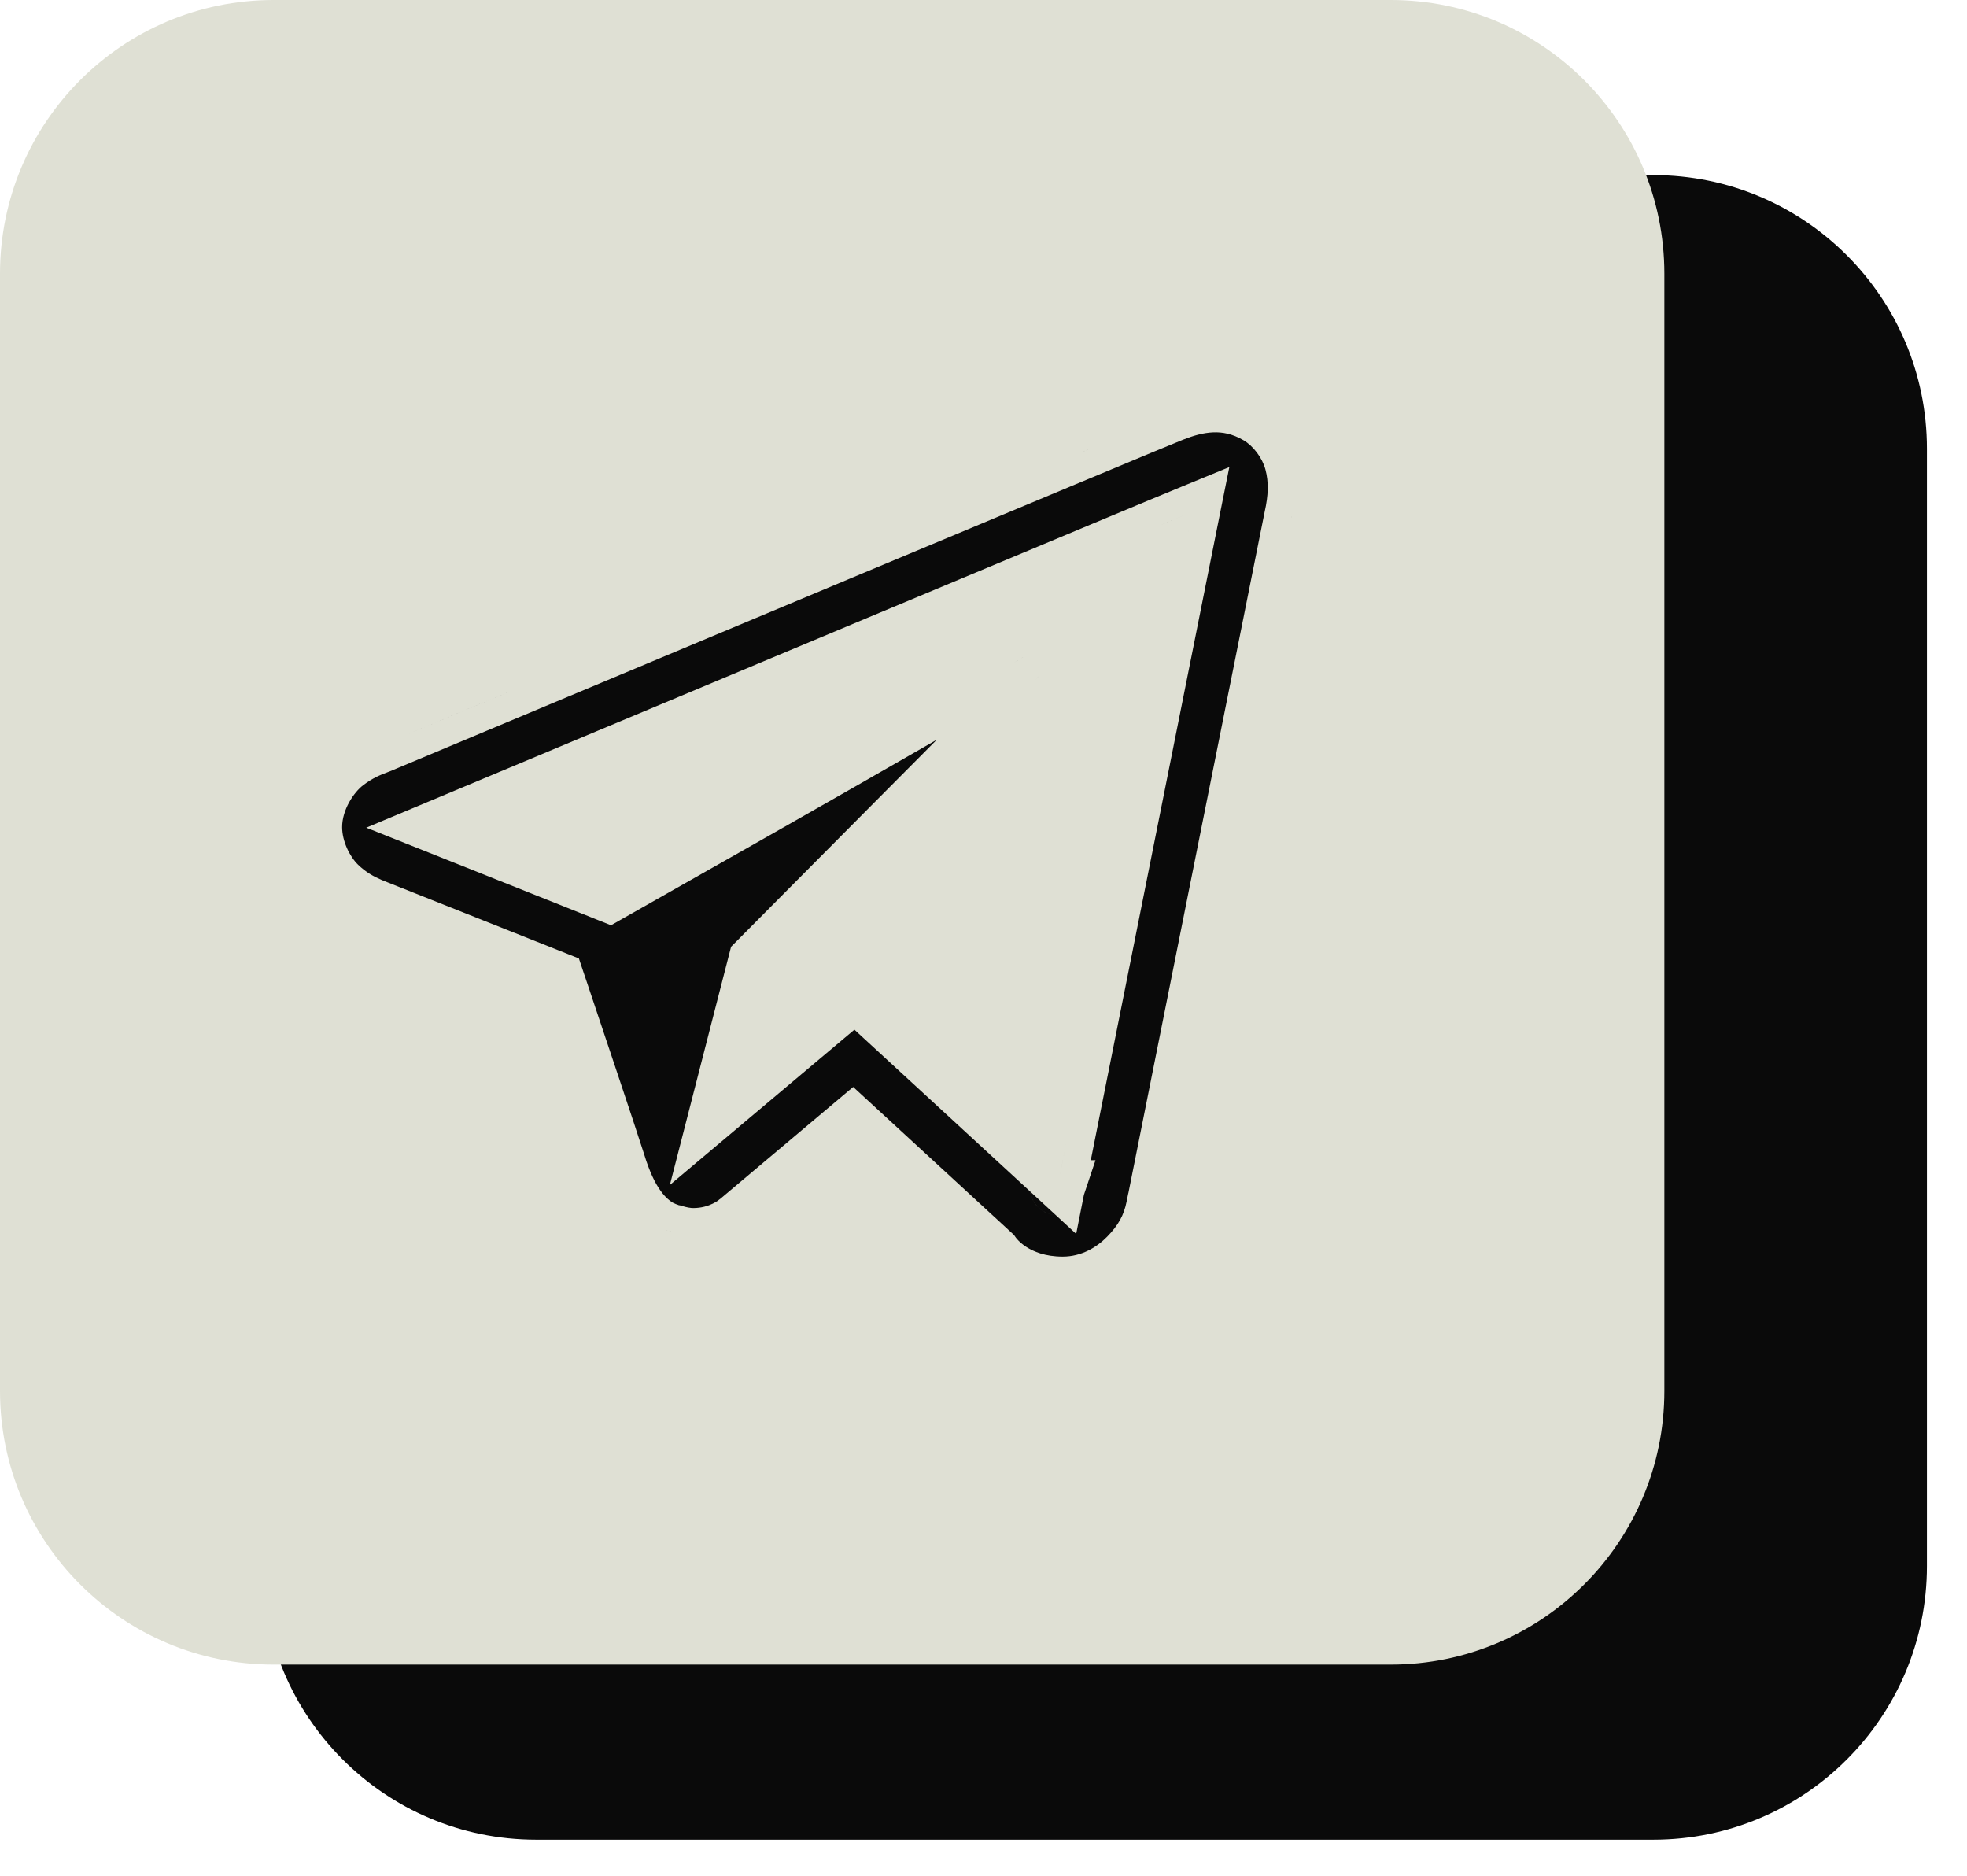 <?xml version="1.0" encoding="UTF-8"?> <svg xmlns="http://www.w3.org/2000/svg" width="43" height="41" viewBox="0 0 43 41" fill="none"><path d="M5.74 9.809C5.74 6.505 8.418 3.827 11.722 3.827H36.142C39.446 3.827 42.124 6.505 42.124 9.809V34.229C42.124 37.533 39.446 40.211 36.142 40.211H11.722C8.418 40.211 5.74 37.533 5.74 34.229V9.809Z" fill="#0A0A0A"></path><path d="M0 5.982C0 2.678 2.678 0 5.982 0H30.402C33.706 0 36.384 2.678 36.384 5.982V30.402C36.384 33.706 33.706 36.384 30.402 36.384H5.982C2.678 36.384 0 33.706 0 30.402V5.982Z" fill="#DFE0D4"></path><path fill-rule="evenodd" clip-rule="evenodd" d="M28.239 11.271C28.238 11.275 28.237 11.28 28.236 11.285L28.239 11.271C28.239 11.271 28.239 11.271 28.239 11.271ZM28.235 11.292L28.23 11.31C28.232 11.302 28.234 11.293 28.236 11.285C28.236 11.285 28.235 11.287 28.235 11.292ZM28.232 11.309C28.233 11.302 28.234 11.296 28.235 11.292L28.236 11.285C28.236 11.285 28.235 11.293 28.232 11.309ZM28.232 11.309C28.201 11.463 28.026 12.337 27.774 13.593C28.021 12.361 28.194 11.497 28.23 11.319L28.23 11.318L28.231 11.31C28.231 11.31 28.231 11.31 28.232 11.309ZM23.657 9.878L23.658 9.877L23.658 9.877C23.726 9.849 23.793 9.821 23.858 9.794C23.792 9.821 23.726 9.849 23.657 9.878ZM8.283 16.311C8.856 16.071 9.574 15.77 10.389 15.429L10.389 15.429C10.669 15.311 10.961 15.189 11.262 15.063M7.651 19.53C7.645 19.526 7.639 19.522 7.633 19.517C7.639 19.522 7.645 19.526 7.651 19.53M8.25 19.841V19.843L8.25 19.841L8.253 19.842C8.254 19.843 8.255 19.843 8.256 19.844L8.255 19.843L8.253 19.842C8.252 19.842 8.251 19.841 8.25 19.841ZM12.277 21.703L12.277 21.704L12.277 21.704C12.277 21.704 12.277 21.704 12.277 21.704C12.277 21.704 12.277 21.704 12.277 21.703ZM13.312 24.802C13.301 24.769 13.29 24.736 13.279 24.702L13.312 24.802ZM13.506 25.396L13.505 25.393C13.5 25.377 13.494 25.359 13.488 25.34C13.495 25.359 13.501 25.378 13.506 25.396ZM13.505 25.4H13.508L13.506 25.401M13.505 25.4C13.506 25.402 13.507 25.404 13.507 25.406L13.505 25.4ZM14.539 26.868C14.539 26.868 14.539 26.868 14.54 26.868L14.54 26.868C14.551 26.873 14.563 26.878 14.575 26.883C14.576 26.883 14.576 26.885 14.577 26.885C14.578 26.886 14.58 26.886 14.581 26.886C14.582 26.886 14.583 26.886 14.584 26.886C14.586 26.887 14.587 26.887 14.589 26.887C14.584 26.886 14.58 26.885 14.575 26.883L14.54 26.868C14.539 26.868 14.539 26.868 14.539 26.868ZM14.631 26.91C14.62 26.906 14.611 26.901 14.601 26.896L14.631 26.91ZM25.916 11.948C25.999 11.53 26.053 11.26 26.068 11.187L25.927 11.893C25.923 11.911 25.919 11.93 25.916 11.948ZM25.396 11.465C25.715 11.333 25.929 11.244 26.068 11.187C25.93 11.244 25.718 11.331 25.403 11.462C25.401 11.463 25.398 11.464 25.396 11.465ZM23.235 25.358C23.258 25.244 23.284 25.112 23.314 24.964C23.303 25.018 23.293 25.07 23.283 25.119L23.235 25.358ZM23.233 25.37L23.235 25.36L23.235 25.358C23.234 25.362 23.234 25.366 23.233 25.37ZM23.146 25.806C23.159 25.738 23.189 25.588 23.233 25.37L23.232 25.374C23.189 25.591 23.159 25.739 23.146 25.806ZM22.57 14.917C22.508 14.979 22.399 15.088 22.253 15.234C22.36 15.127 22.446 15.04 22.51 14.977C22.533 14.954 22.553 14.934 22.57 14.917ZM22.738 14.751C22.724 14.765 22.709 14.78 22.694 14.795C22.672 14.818 22.648 14.841 22.622 14.866L22.614 14.874C22.662 14.828 22.703 14.787 22.738 14.751ZM22.326 14.388C22.337 14.381 22.351 14.373 22.365 14.364L22.356 14.369L22.326 14.388ZM22.139 14.503L22.211 14.459L22.212 14.458C22.253 14.433 22.291 14.41 22.326 14.388C22.271 14.422 22.209 14.46 22.139 14.503ZM23.115 25.958C23.114 25.959 23.114 25.96 23.114 25.96C23.114 25.961 23.115 25.961 23.115 25.961C23.115 25.961 23.115 25.961 23.115 25.964C23.115 25.961 23.115 25.961 23.115 25.961M23.878 10.434C24.981 9.973 25.665 9.688 25.866 9.609C26.089 9.521 26.303 9.459 26.517 9.45C26.72 9.441 26.939 9.479 27.185 9.623C27.396 9.746 27.594 10.005 27.663 10.262C27.738 10.538 27.727 10.827 27.648 11.179L26.166 18.581C25.502 21.902 24.83 25.262 24.667 26.079L24.665 26.082L24.629 26.261C24.569 26.564 24.444 26.785 24.203 27.031C23.972 27.267 23.636 27.466 23.232 27.466C22.845 27.466 22.592 27.355 22.436 27.255C22.278 27.153 22.205 27.049 22.202 27.044L22.166 26.993L18.651 23.758L15.749 26.201L15.721 26.221L15.706 26.234C15.703 26.236 15.697 26.241 15.689 26.247C15.668 26.261 15.632 26.284 15.582 26.308C15.482 26.357 15.337 26.405 15.155 26.405C15.101 26.405 15.018 26.393 14.901 26.357L14.873 26.348L14.845 26.343L14.824 26.338L14.825 26.336C14.805 26.328 14.788 26.322 14.774 26.318C14.732 26.3 14.713 26.291 14.703 26.285C14.622 26.234 14.549 26.167 14.481 26.081C14.356 25.922 14.248 25.722 14.128 25.376L14.078 25.219C13.886 24.616 13.156 22.444 12.844 21.512L12.844 21.512L12.743 21.213L12.655 20.95L12.398 20.847C11.803 20.611 9.307 19.617 8.47 19.285L8.343 19.234C8.166 19.158 7.997 19.064 7.829 18.902C7.644 18.724 7.479 18.385 7.479 18.079C7.479 17.704 7.728 17.322 7.942 17.16C8.151 17.001 8.327 16.934 8.446 16.889C8.471 16.88 8.493 16.871 8.512 16.863L8.514 16.863L10.621 15.98L10.626 15.978C12.866 15.04 15.842 13.793 18.571 12.651C20.434 11.872 22.181 11.142 23.5 10.591L23.878 10.434L23.878 10.434ZM14.631 26.91L14.638 26.912C14.654 26.917 14.667 26.919 14.682 26.921C14.665 26.919 14.65 26.916 14.631 26.91ZM14.685 26.922L14.685 26.922C14.684 26.922 14.683 26.922 14.682 26.921C14.683 26.922 14.684 26.922 14.685 26.922ZM14.685 26.922C14.697 26.924 14.71 26.926 14.726 26.929C14.71 26.926 14.697 26.924 14.685 26.922ZM8.283 16.311L10.389 15.429L8.283 16.311ZM8.241 16.327L8.241 16.327C8.259 16.32 8.273 16.315 8.283 16.311M26.654 11.305L26.874 10.209L25.84 10.634C25.562 10.748 24.98 10.989 23.868 11.454C22.55 12.004 20.803 12.734 18.94 13.514C15.392 14.999 11.581 16.594 9.358 17.525L8.006 18.091L9.368 18.633C10.448 19.062 12.328 19.813 12.917 20.048L13.091 20.118L13.358 20.224L13.607 20.082C15.357 19.092 18.359 17.39 20.479 16.168C20.021 16.628 19.514 17.137 19.014 17.641C18.274 18.386 17.545 19.12 17 19.668L16.097 20.578L15.982 20.693L14.644 25.9L18.678 22.506L22.523 26.046C22.523 26.048 22.523 26.051 22.524 26.053C22.525 26.06 22.526 26.067 22.527 26.075C22.532 26.1 22.54 26.132 22.553 26.167C22.566 26.203 22.585 26.244 22.613 26.286C22.627 26.308 22.643 26.329 22.661 26.351C22.679 26.372 22.699 26.392 22.721 26.411C22.743 26.431 22.766 26.448 22.79 26.463C22.814 26.479 22.838 26.492 22.861 26.503C22.907 26.524 22.95 26.537 22.983 26.544C23.017 26.552 23.044 26.555 23.059 26.556C23.06 26.556 23.061 26.556 23.062 26.557C23.069 26.557 23.076 26.558 23.079 26.558L23.526 26.97L23.695 26.116L23.948 25.36H23.845C24.382 22.666 26.549 11.831 26.654 11.305ZM23.079 26.558L23.062 26.557C23.047 26.555 23.021 26.552 22.99 26.546C22.958 26.539 22.918 26.528 22.873 26.508C22.851 26.498 22.828 26.486 22.805 26.473C22.782 26.459 22.759 26.443 22.738 26.425C22.716 26.407 22.696 26.389 22.677 26.369C22.659 26.349 22.642 26.328 22.628 26.308C22.599 26.267 22.578 26.227 22.563 26.192C22.548 26.157 22.539 26.125 22.533 26.099C22.528 26.079 22.525 26.061 22.523 26.046L23.079 26.558Z" fill="#0A0A0A"></path></svg> 